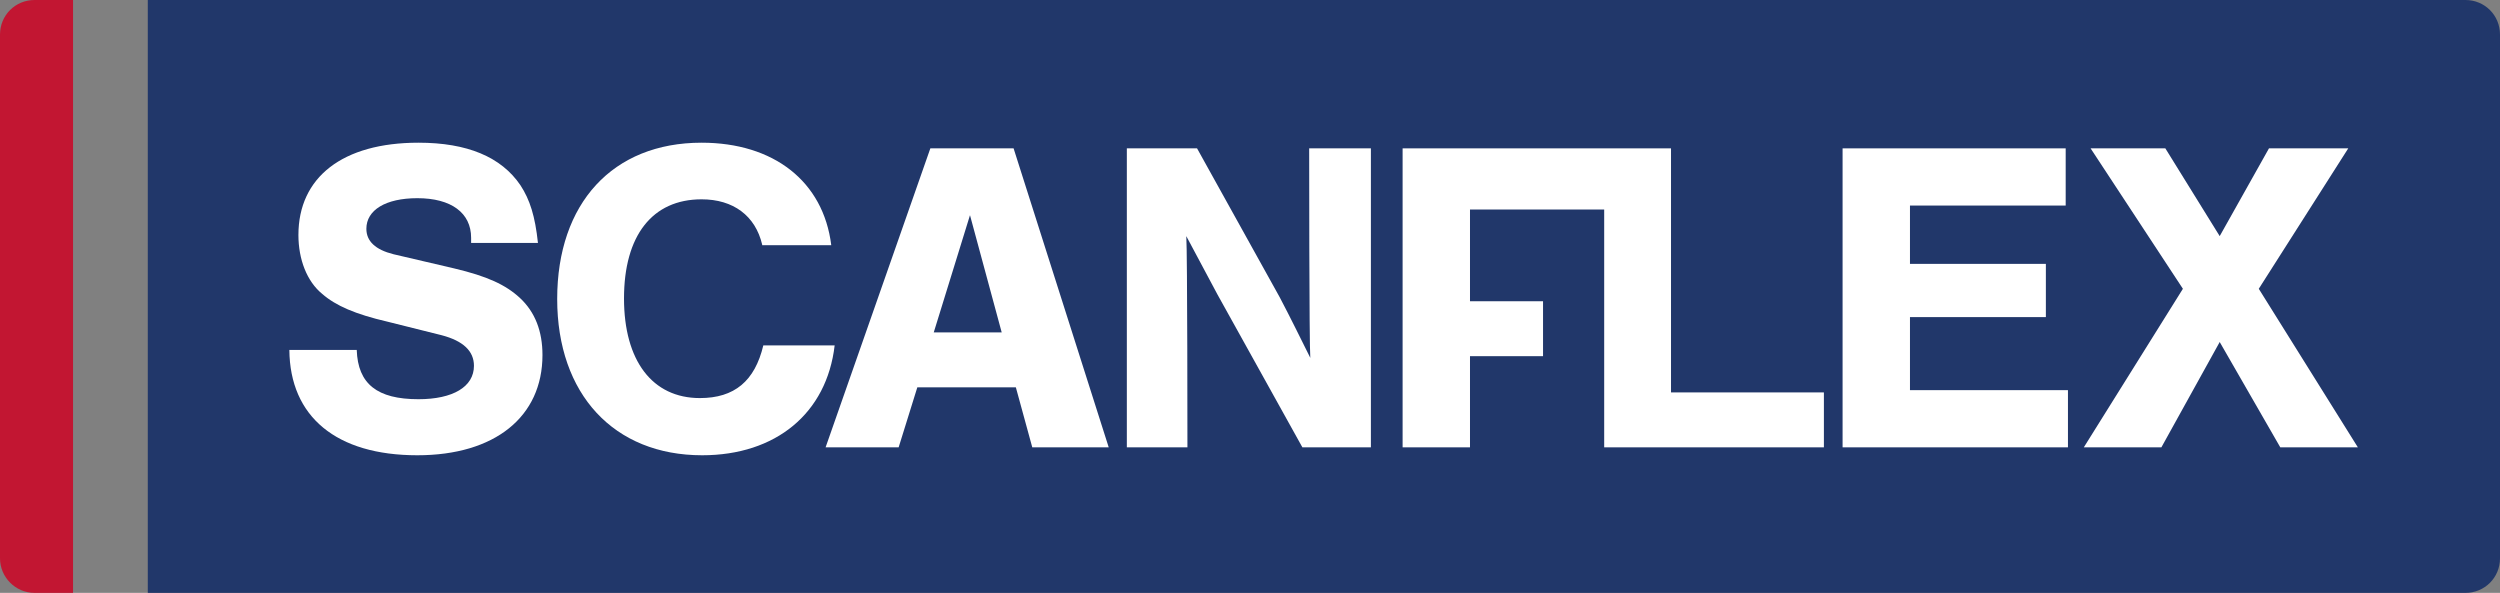 <?xml version="1.0" encoding="utf-8"?>
<!-- Generator: Adobe Illustrator 19.1.0, SVG Export Plug-In . SVG Version: 6.00 Build 0)  -->
<svg version="1.1" id="Layer_1" xmlns="http://www.w3.org/2000/svg" xmlns:xlink="http://www.w3.org/1999/xlink" x="0px" y="0px"
	 viewBox="0 0 441.5 104.7" style="enable-background:new 0 0 441.5 104.7;" xml:space="preserve">
<rect x="0" y="0" width="441.5" height="104.7" fill="#808080" stroke="none"/>
<style type="text/css">
	.st0{fill:#21376A;}
	.st1{fill:#FFFFFF;}
	.st2{fill:#C21632;}
</style>
<g>
	<path class="st0" d="M435.4,0H26.1v104.7h409.3c3.4,0,6.1-2.7,6.1-6.1V6.1C441.5,2.7,438.8,0,435.4,0"/>
	<path class="st1" d="M83.2,42.9v-0.9c0-4.4-3.5-7-9.5-7c-5.6,0-9,2.1-9,5.4c0,2.2,1.6,3.7,4.8,4.5l10.7,2.5
		c5.9,1.4,9.1,2.9,11.6,5.2c2.7,2.5,4,5.9,4,10.1c0,10.9-8.4,17.7-22.1,17.7c-14.3,0-22.5-6.8-22.6-18.6H63c0.2,6,3.6,8.7,10.9,8.7
		c6.1,0,9.8-2.2,9.8-5.9c0-2.6-1.9-4.4-5.7-5.4l-9.6-2.4c-5.6-1.3-9.1-2.8-11.5-4.9c-2.7-2.2-4.2-6.1-4.2-10.4
		c0-10.2,7.8-16.3,21.2-16.3c8.6,0,14.6,2.5,18,7.5c1.7,2.6,2.6,5.5,3.1,10.2H83.2z"/>
	<path class="st1" d="M134.6,43.2c-1.2-5.1-5.1-8-10.7-8c-8.7,0-13.7,6.4-13.7,17.5c0,11,5,17.6,13.4,17.6c6.1,0,9.7-3,11.2-9.3
		h12.6c-1.4,12-10.4,19.4-23.4,19.4c-15.6,0-25.6-10.8-25.6-27.6c0-16.9,9.8-27.6,25.5-27.6c12.7,0,21.5,6.8,22.9,18.1H134.6z"/>
	<path class="st1" d="M162,68.4L158.7,79h-12.9l18.5-52.8H179L195.8,79h-13.5l-2.9-10.6H162z M171.3,38l-6.4,20.7h12L171.3,38z"/>
	<path class="st1" d="M230,79l-15-27l-5.5-10.3c0.2,2.8,0.2,37.3,0.2,37.3H199V26.2h12.4l14.6,26.3c2.1,4,3.4,6.7,5.4,10.7
		c-0.2-2.1-0.2-37-0.2-37h10.9V79H230z"/>
	<polygon class="st1" points="295.1,69.3 295.1,26.2 247.7,26.2 247.7,79 259.6,79 259.6,62.9 272.5,62.9 272.5,53.2 259.6,53.2 
		259.6,37 283.3,37 283.3,79 322.1,79 322.1,69.3 	"/>
	<polygon class="st1" points="364.8,36.3 337.3,36.3 337.3,46.6 361.3,46.6 361.3,56 337.3,56 337.3,68.9 365.2,68.9 365.2,79 
		325.4,79 325.4,26.2 364.8,26.2 	"/>
	<polygon class="st1" points="416.4,79 402.7,79 392,60.4 381.7,79 368,79 385.5,51 369.2,26.2 382.4,26.2 392,41.7 400.7,26.2 
		414.7,26.2 398.9,51 	"/>
	<path class="st2" d="M6.1,104.7h6.8V0H6.1C2.7,0,0,2.7,0,6.1v92.5C0,101.9,2.7,104.7,6.1,104.7"/>
</g>
</svg>
